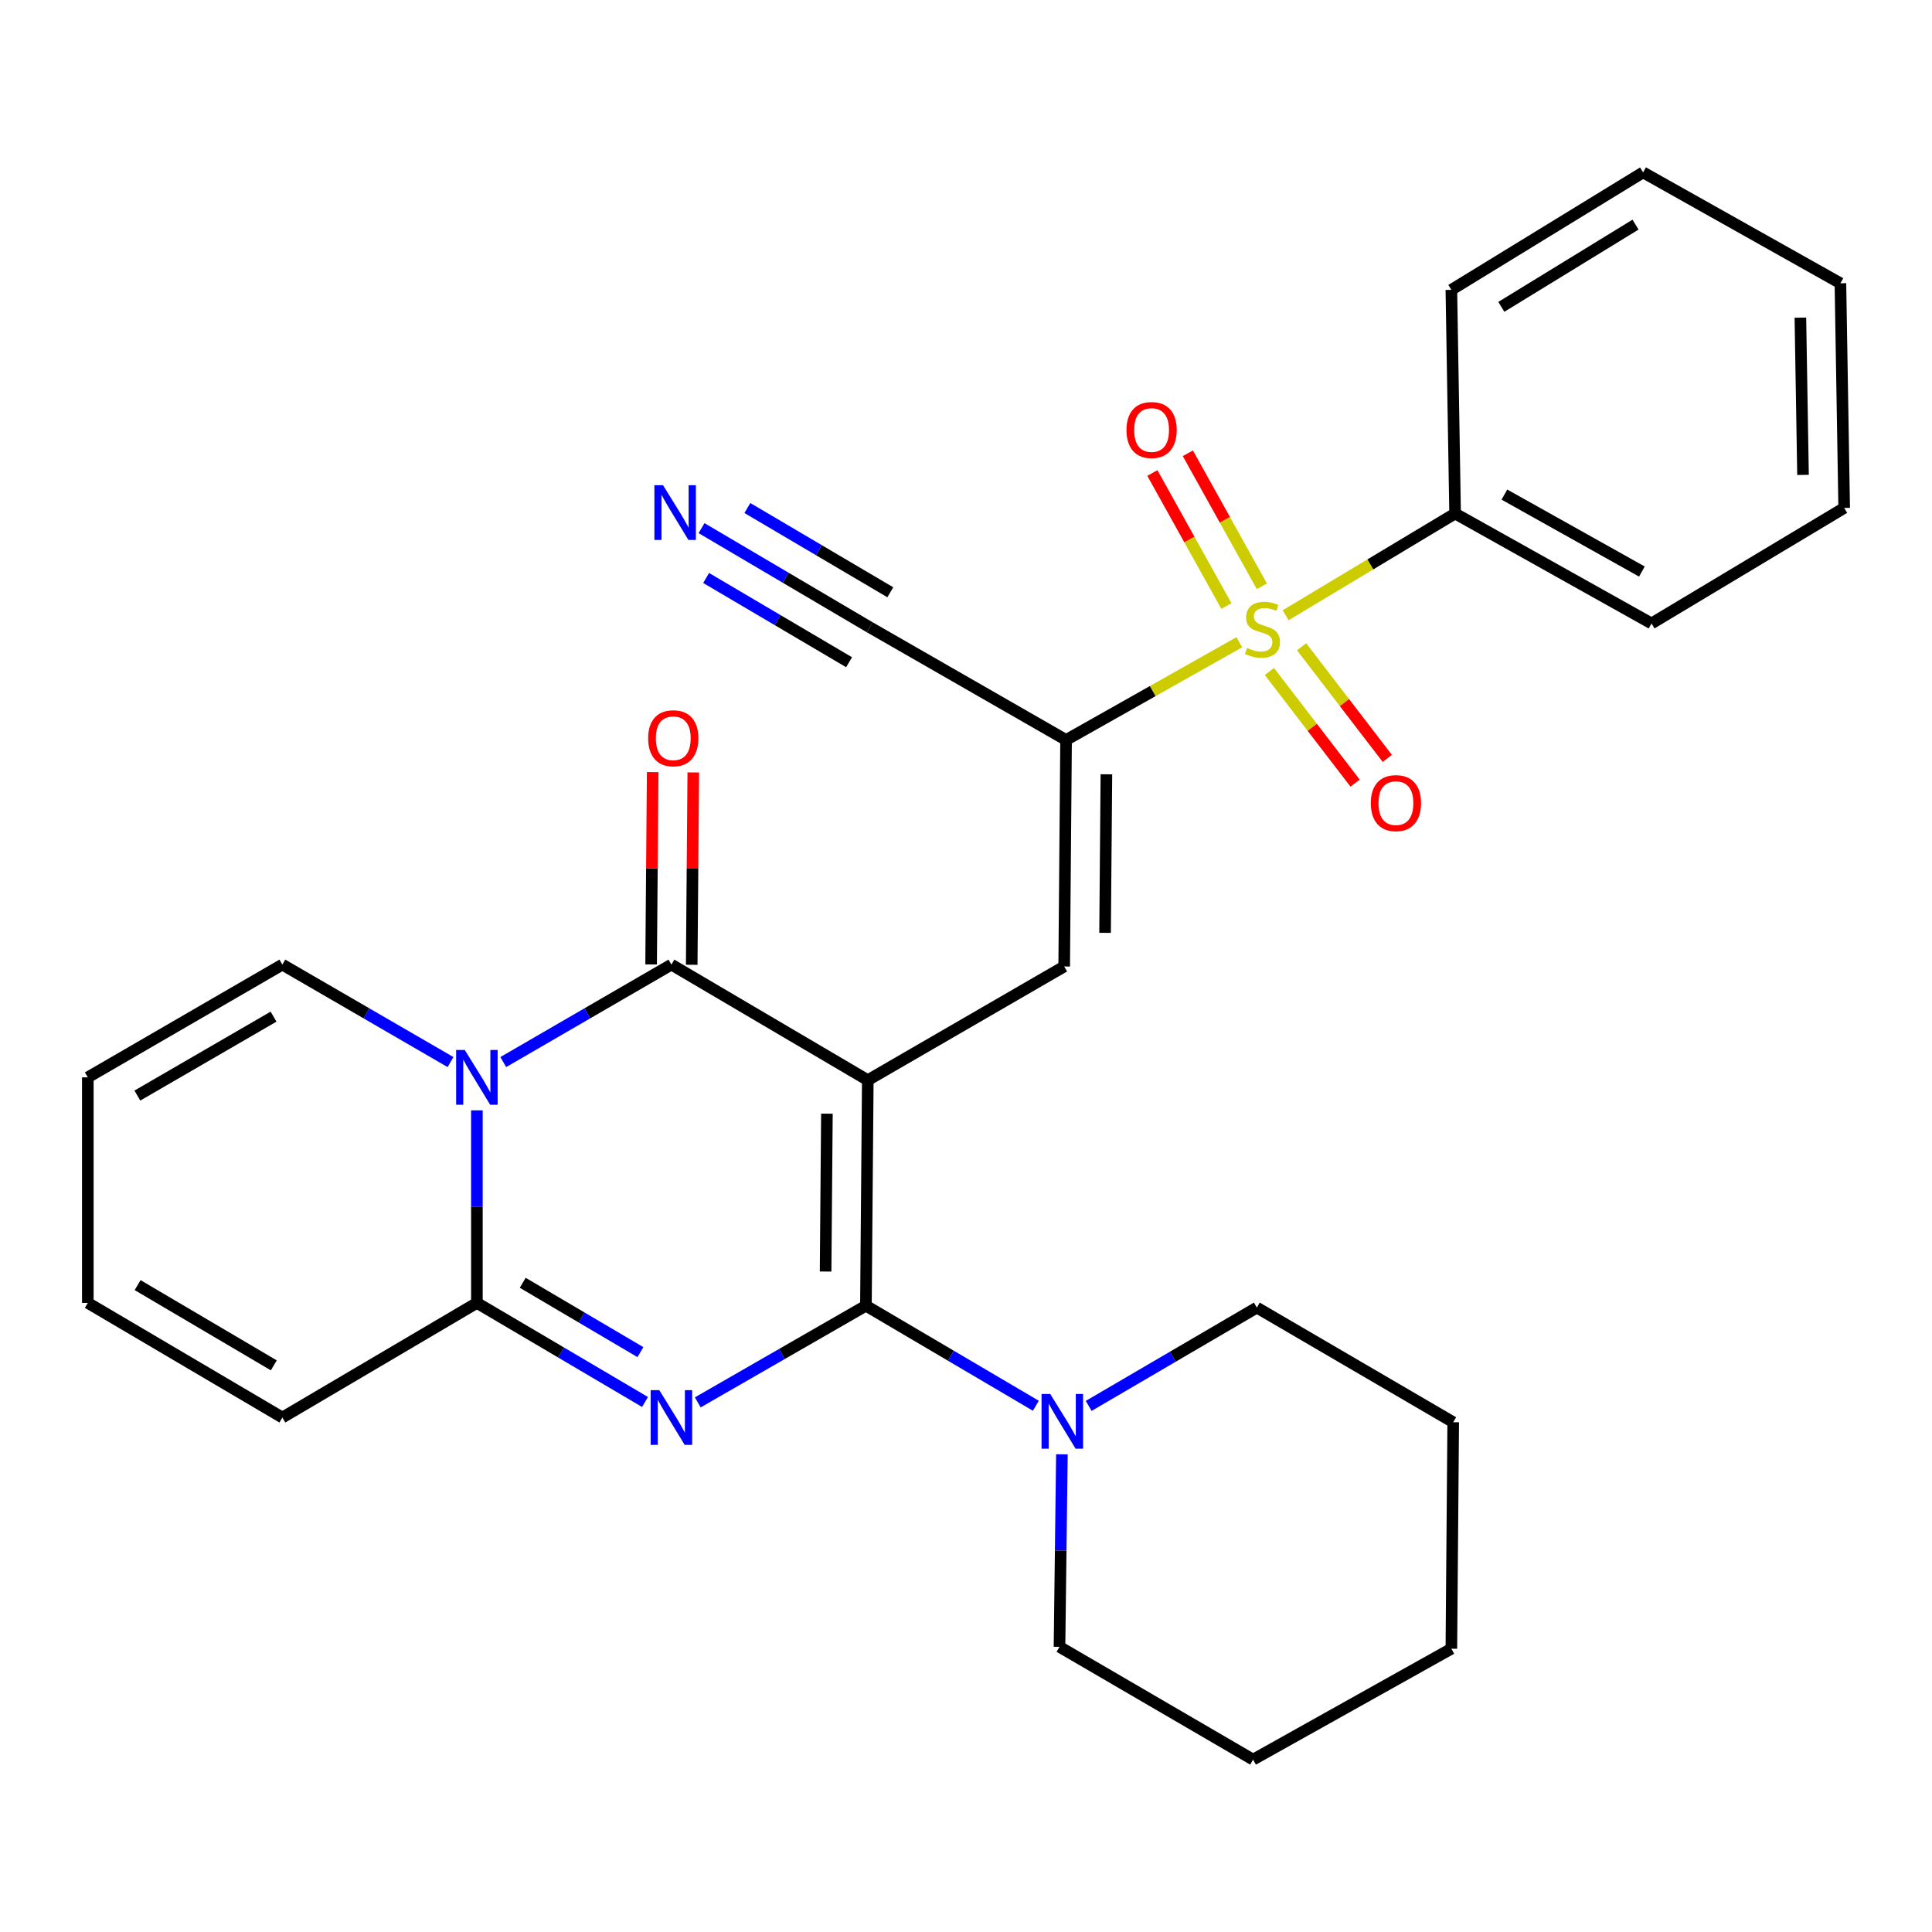 <?xml version='1.0' encoding='iso-8859-1'?>
<svg version='1.1' baseProfile='full'
              xmlns='http://www.w3.org/2000/svg'
                      xmlns:rdkit='http://www.rdkit.org/xml'
                      xmlns:xlink='http://www.w3.org/1999/xlink'
                  xml:space='preserve'
width='1000px' height='1000px' viewBox='0 0 1000 1000'>
<!-- END OF HEADER -->
<rect style='opacity:1.0;fill:#FFFFFF;stroke:none' width='1000' height='1000' x='0' y='0'> </rect>
<path class='bond-0' d='M 449.167,559.099 L 448.198,675.827' style='fill:none;fill-rule:evenodd;stroke:#000000;stroke-width:6px;stroke-linecap:butt;stroke-linejoin:miter;stroke-opacity:1' />
<path class='bond-0' d='M 428.007,576.434 L 427.329,658.143' style='fill:none;fill-rule:evenodd;stroke:#000000;stroke-width:6px;stroke-linecap:butt;stroke-linejoin:miter;stroke-opacity:1' />
<path class='bond-2' d='M 449.167,559.099 L 347.524,499.276' style='fill:none;fill-rule:evenodd;stroke:#000000;stroke-width:6px;stroke-linecap:butt;stroke-linejoin:miter;stroke-opacity:1' />
<path class='bond-7' d='M 449.167,559.099 L 550.822,500.245' style='fill:none;fill-rule:evenodd;stroke:#000000;stroke-width:6px;stroke-linecap:butt;stroke-linejoin:miter;stroke-opacity:1' />
<path class='bond-1' d='M 448.198,675.827 L 404.682,700.847' style='fill:none;fill-rule:evenodd;stroke:#000000;stroke-width:6px;stroke-linecap:butt;stroke-linejoin:miter;stroke-opacity:1' />
<path class='bond-1' d='M 404.682,700.847 L 361.167,725.867' style='fill:none;fill-rule:evenodd;stroke:#0000FF;stroke-width:6px;stroke-linecap:butt;stroke-linejoin:miter;stroke-opacity:1' />
<path class='bond-8' d='M 448.198,675.827 L 492.181,701.72' style='fill:none;fill-rule:evenodd;stroke:#000000;stroke-width:6px;stroke-linecap:butt;stroke-linejoin:miter;stroke-opacity:1' />
<path class='bond-8' d='M 492.181,701.72 L 536.163,727.614' style='fill:none;fill-rule:evenodd;stroke:#0000FF;stroke-width:6px;stroke-linecap:butt;stroke-linejoin:miter;stroke-opacity:1' />
<path class='bond-29' d='M 333.862,725.661 L 290.35,700.02' style='fill:none;fill-rule:evenodd;stroke:#0000FF;stroke-width:6px;stroke-linecap:butt;stroke-linejoin:miter;stroke-opacity:1' />
<path class='bond-29' d='M 290.35,700.02 L 246.838,674.379' style='fill:none;fill-rule:evenodd;stroke:#000000;stroke-width:6px;stroke-linecap:butt;stroke-linejoin:miter;stroke-opacity:1' />
<path class='bond-29' d='M 331.478,699.863 L 301.019,681.915' style='fill:none;fill-rule:evenodd;stroke:#0000FF;stroke-width:6px;stroke-linecap:butt;stroke-linejoin:miter;stroke-opacity:1' />
<path class='bond-29' d='M 301.019,681.915 L 270.561,663.966' style='fill:none;fill-rule:evenodd;stroke:#000000;stroke-width:6px;stroke-linecap:butt;stroke-linejoin:miter;stroke-opacity:1' />
<path class='bond-3' d='M 347.524,499.276 L 304.005,524.502' style='fill:none;fill-rule:evenodd;stroke:#000000;stroke-width:6px;stroke-linecap:butt;stroke-linejoin:miter;stroke-opacity:1' />
<path class='bond-3' d='M 304.005,524.502 L 260.487,549.728' style='fill:none;fill-rule:evenodd;stroke:#0000FF;stroke-width:6px;stroke-linecap:butt;stroke-linejoin:miter;stroke-opacity:1' />
<path class='bond-15' d='M 358.031,499.362 L 358.437,449.587' style='fill:none;fill-rule:evenodd;stroke:#000000;stroke-width:6px;stroke-linecap:butt;stroke-linejoin:miter;stroke-opacity:1' />
<path class='bond-15' d='M 358.437,449.587 L 358.844,399.812' style='fill:none;fill-rule:evenodd;stroke:#FF0000;stroke-width:6px;stroke-linecap:butt;stroke-linejoin:miter;stroke-opacity:1' />
<path class='bond-15' d='M 337.016,499.19 L 337.423,449.415' style='fill:none;fill-rule:evenodd;stroke:#000000;stroke-width:6px;stroke-linecap:butt;stroke-linejoin:miter;stroke-opacity:1' />
<path class='bond-15' d='M 337.423,449.415 L 337.829,399.64' style='fill:none;fill-rule:evenodd;stroke:#FF0000;stroke-width:6px;stroke-linecap:butt;stroke-linejoin:miter;stroke-opacity:1' />
<path class='bond-6' d='M 246.838,574.718 L 246.838,624.549' style='fill:none;fill-rule:evenodd;stroke:#0000FF;stroke-width:6px;stroke-linecap:butt;stroke-linejoin:miter;stroke-opacity:1' />
<path class='bond-6' d='M 246.838,624.549 L 246.838,674.379' style='fill:none;fill-rule:evenodd;stroke:#000000;stroke-width:6px;stroke-linecap:butt;stroke-linejoin:miter;stroke-opacity:1' />
<path class='bond-11' d='M 233.188,549.728 L 189.67,524.502' style='fill:none;fill-rule:evenodd;stroke:#0000FF;stroke-width:6px;stroke-linecap:butt;stroke-linejoin:miter;stroke-opacity:1' />
<path class='bond-11' d='M 189.67,524.502 L 146.152,499.276' style='fill:none;fill-rule:evenodd;stroke:#000000;stroke-width:6px;stroke-linecap:butt;stroke-linejoin:miter;stroke-opacity:1' />
<path class='bond-4' d='M 641.459,332.416 L 596.631,357.716' style='fill:none;fill-rule:evenodd;stroke:#CCCC00;stroke-width:6px;stroke-linecap:butt;stroke-linejoin:miter;stroke-opacity:1' />
<path class='bond-4' d='M 596.631,357.716 L 551.802,383.016' style='fill:none;fill-rule:evenodd;stroke:#000000;stroke-width:6px;stroke-linecap:butt;stroke-linejoin:miter;stroke-opacity:1' />
<path class='bond-12' d='M 657.038,347.564 L 679.218,376.454' style='fill:none;fill-rule:evenodd;stroke:#CCCC00;stroke-width:6px;stroke-linecap:butt;stroke-linejoin:miter;stroke-opacity:1' />
<path class='bond-12' d='M 679.218,376.454 L 701.397,405.345' style='fill:none;fill-rule:evenodd;stroke:#FF0000;stroke-width:6px;stroke-linecap:butt;stroke-linejoin:miter;stroke-opacity:1' />
<path class='bond-12' d='M 673.707,334.767 L 695.887,363.657' style='fill:none;fill-rule:evenodd;stroke:#CCCC00;stroke-width:6px;stroke-linecap:butt;stroke-linejoin:miter;stroke-opacity:1' />
<path class='bond-12' d='M 695.887,363.657 L 718.066,392.548' style='fill:none;fill-rule:evenodd;stroke:#FF0000;stroke-width:6px;stroke-linecap:butt;stroke-linejoin:miter;stroke-opacity:1' />
<path class='bond-13' d='M 653.14,303.464 L 633.984,269.037' style='fill:none;fill-rule:evenodd;stroke:#CCCC00;stroke-width:6px;stroke-linecap:butt;stroke-linejoin:miter;stroke-opacity:1' />
<path class='bond-13' d='M 633.984,269.037 L 614.827,234.609' style='fill:none;fill-rule:evenodd;stroke:#FF0000;stroke-width:6px;stroke-linecap:butt;stroke-linejoin:miter;stroke-opacity:1' />
<path class='bond-13' d='M 634.776,313.682 L 615.62,279.255' style='fill:none;fill-rule:evenodd;stroke:#CCCC00;stroke-width:6px;stroke-linecap:butt;stroke-linejoin:miter;stroke-opacity:1' />
<path class='bond-13' d='M 615.62,279.255 L 596.464,244.827' style='fill:none;fill-rule:evenodd;stroke:#FF0000;stroke-width:6px;stroke-linecap:butt;stroke-linejoin:miter;stroke-opacity:1' />
<path class='bond-14' d='M 665.444,318.449 L 709.303,292.124' style='fill:none;fill-rule:evenodd;stroke:#CCCC00;stroke-width:6px;stroke-linecap:butt;stroke-linejoin:miter;stroke-opacity:1' />
<path class='bond-14' d='M 709.303,292.124 L 753.162,265.798' style='fill:none;fill-rule:evenodd;stroke:#000000;stroke-width:6px;stroke-linecap:butt;stroke-linejoin:miter;stroke-opacity:1' />
<path class='bond-5' d='M 551.802,383.016 L 550.822,500.245' style='fill:none;fill-rule:evenodd;stroke:#000000;stroke-width:6px;stroke-linecap:butt;stroke-linejoin:miter;stroke-opacity:1' />
<path class='bond-5' d='M 572.67,400.776 L 571.983,482.837' style='fill:none;fill-rule:evenodd;stroke:#000000;stroke-width:6px;stroke-linecap:butt;stroke-linejoin:miter;stroke-opacity:1' />
<path class='bond-9' d='M 551.802,383.016 L 450.147,324.664' style='fill:none;fill-rule:evenodd;stroke:#000000;stroke-width:6px;stroke-linecap:butt;stroke-linejoin:miter;stroke-opacity:1' />
<path class='bond-16' d='M 246.838,674.379 L 146.152,733.712' style='fill:none;fill-rule:evenodd;stroke:#000000;stroke-width:6px;stroke-linecap:butt;stroke-linejoin:miter;stroke-opacity:1' />
<path class='bond-19' d='M 549.639,752.751 L 549.016,802.576' style='fill:none;fill-rule:evenodd;stroke:#0000FF;stroke-width:6px;stroke-linecap:butt;stroke-linejoin:miter;stroke-opacity:1' />
<path class='bond-19' d='M 549.016,802.576 L 548.393,852.4' style='fill:none;fill-rule:evenodd;stroke:#000000;stroke-width:6px;stroke-linecap:butt;stroke-linejoin:miter;stroke-opacity:1' />
<path class='bond-20' d='M 563.508,727.689 L 607.023,702.248' style='fill:none;fill-rule:evenodd;stroke:#0000FF;stroke-width:6px;stroke-linecap:butt;stroke-linejoin:miter;stroke-opacity:1' />
<path class='bond-20' d='M 607.023,702.248 L 650.538,676.807' style='fill:none;fill-rule:evenodd;stroke:#000000;stroke-width:6px;stroke-linecap:butt;stroke-linejoin:miter;stroke-opacity:1' />
<path class='bond-10' d='M 450.147,324.664 L 406.63,299.012' style='fill:none;fill-rule:evenodd;stroke:#000000;stroke-width:6px;stroke-linecap:butt;stroke-linejoin:miter;stroke-opacity:1' />
<path class='bond-10' d='M 406.63,299.012 L 363.112,273.361' style='fill:none;fill-rule:evenodd;stroke:#0000FF;stroke-width:6px;stroke-linecap:butt;stroke-linejoin:miter;stroke-opacity:1' />
<path class='bond-10' d='M 460.819,306.56 L 423.829,284.756' style='fill:none;fill-rule:evenodd;stroke:#000000;stroke-width:6px;stroke-linecap:butt;stroke-linejoin:miter;stroke-opacity:1' />
<path class='bond-10' d='M 423.829,284.756 L 386.839,262.952' style='fill:none;fill-rule:evenodd;stroke:#0000FF;stroke-width:6px;stroke-linecap:butt;stroke-linejoin:miter;stroke-opacity:1' />
<path class='bond-10' d='M 439.476,342.768 L 402.486,320.964' style='fill:none;fill-rule:evenodd;stroke:#000000;stroke-width:6px;stroke-linecap:butt;stroke-linejoin:miter;stroke-opacity:1' />
<path class='bond-10' d='M 402.486,320.964 L 365.496,299.16' style='fill:none;fill-rule:evenodd;stroke:#0000FF;stroke-width:6px;stroke-linecap:butt;stroke-linejoin:miter;stroke-opacity:1' />
<path class='bond-17' d='M 146.152,499.276 L 45.455,557.64' style='fill:none;fill-rule:evenodd;stroke:#000000;stroke-width:6px;stroke-linecap:butt;stroke-linejoin:miter;stroke-opacity:1' />
<path class='bond-17' d='M 141.586,526.213 L 71.097,567.067' style='fill:none;fill-rule:evenodd;stroke:#000000;stroke-width:6px;stroke-linecap:butt;stroke-linejoin:miter;stroke-opacity:1' />
<path class='bond-21' d='M 753.162,265.798 L 854.829,322.702' style='fill:none;fill-rule:evenodd;stroke:#000000;stroke-width:6px;stroke-linecap:butt;stroke-linejoin:miter;stroke-opacity:1' />
<path class='bond-21' d='M 778.676,255.996 L 849.843,295.829' style='fill:none;fill-rule:evenodd;stroke:#000000;stroke-width:6px;stroke-linecap:butt;stroke-linejoin:miter;stroke-opacity:1' />
<path class='bond-22' d='M 753.162,265.798 L 751.224,150.028' style='fill:none;fill-rule:evenodd;stroke:#000000;stroke-width:6px;stroke-linecap:butt;stroke-linejoin:miter;stroke-opacity:1' />
<path class='bond-30' d='M 146.152,733.712 L 45.455,674.379' style='fill:none;fill-rule:evenodd;stroke:#000000;stroke-width:6px;stroke-linecap:butt;stroke-linejoin:miter;stroke-opacity:1' />
<path class='bond-30' d='M 141.716,706.706 L 71.228,665.173' style='fill:none;fill-rule:evenodd;stroke:#000000;stroke-width:6px;stroke-linecap:butt;stroke-linejoin:miter;stroke-opacity:1' />
<path class='bond-18' d='M 45.455,557.64 L 45.455,674.379' style='fill:none;fill-rule:evenodd;stroke:#000000;stroke-width:6px;stroke-linecap:butt;stroke-linejoin:miter;stroke-opacity:1' />
<path class='bond-24' d='M 548.393,852.4 L 648.589,910.776' style='fill:none;fill-rule:evenodd;stroke:#000000;stroke-width:6px;stroke-linecap:butt;stroke-linejoin:miter;stroke-opacity:1' />
<path class='bond-23' d='M 650.538,676.807 L 752.181,736.152' style='fill:none;fill-rule:evenodd;stroke:#000000;stroke-width:6px;stroke-linecap:butt;stroke-linejoin:miter;stroke-opacity:1' />
<path class='bond-26' d='M 854.829,322.702 L 954.545,262.903' style='fill:none;fill-rule:evenodd;stroke:#000000;stroke-width:6px;stroke-linecap:butt;stroke-linejoin:miter;stroke-opacity:1' />
<path class='bond-25' d='M 751.224,150.028 L 850.451,89.224' style='fill:none;fill-rule:evenodd;stroke:#000000;stroke-width:6px;stroke-linecap:butt;stroke-linejoin:miter;stroke-opacity:1' />
<path class='bond-25' d='M 777.088,158.826 L 846.547,116.263' style='fill:none;fill-rule:evenodd;stroke:#000000;stroke-width:6px;stroke-linecap:butt;stroke-linejoin:miter;stroke-opacity:1' />
<path class='bond-27' d='M 752.181,736.152 L 751.224,853.369' style='fill:none;fill-rule:evenodd;stroke:#000000;stroke-width:6px;stroke-linecap:butt;stroke-linejoin:miter;stroke-opacity:1' />
<path class='bond-31' d='M 648.589,910.776 L 751.224,853.369' style='fill:none;fill-rule:evenodd;stroke:#000000;stroke-width:6px;stroke-linecap:butt;stroke-linejoin:miter;stroke-opacity:1' />
<path class='bond-28' d='M 850.451,89.224 L 952.596,146.619' style='fill:none;fill-rule:evenodd;stroke:#000000;stroke-width:6px;stroke-linecap:butt;stroke-linejoin:miter;stroke-opacity:1' />
<path class='bond-32' d='M 954.545,262.903 L 952.596,146.619' style='fill:none;fill-rule:evenodd;stroke:#000000;stroke-width:6px;stroke-linecap:butt;stroke-linejoin:miter;stroke-opacity:1' />
<path class='bond-32' d='M 933.241,245.812 L 931.876,164.414' style='fill:none;fill-rule:evenodd;stroke:#000000;stroke-width:6px;stroke-linecap:butt;stroke-linejoin:miter;stroke-opacity:1' />
<path  class='atom-2' d='M 341.264 719.552
L 350.544 734.552
Q 351.464 736.032, 352.944 738.712
Q 354.424 741.392, 354.504 741.552
L 354.504 719.552
L 358.264 719.552
L 358.264 747.872
L 354.384 747.872
L 344.424 731.472
Q 343.264 729.552, 342.024 727.352
Q 340.824 725.152, 340.464 724.472
L 340.464 747.872
L 336.784 747.872
L 336.784 719.552
L 341.264 719.552
' fill='#0000FF'/>
<path  class='atom-4' d='M 240.578 543.48
L 249.858 558.48
Q 250.778 559.96, 252.258 562.64
Q 253.738 565.32, 253.818 565.48
L 253.818 543.48
L 257.578 543.48
L 257.578 571.8
L 253.698 571.8
L 243.738 555.4
Q 242.578 553.48, 241.338 551.28
Q 240.138 549.08, 239.778 548.4
L 239.778 571.8
L 236.098 571.8
L 236.098 543.48
L 240.578 543.48
' fill='#0000FF'/>
<path  class='atom-5' d='M 645.457 335.365
Q 645.777 335.485, 647.097 336.045
Q 648.417 336.605, 649.857 336.965
Q 651.337 337.285, 652.777 337.285
Q 655.457 337.285, 657.017 336.005
Q 658.577 334.685, 658.577 332.405
Q 658.577 330.845, 657.777 329.885
Q 657.017 328.925, 655.817 328.405
Q 654.617 327.885, 652.617 327.285
Q 650.097 326.525, 648.577 325.805
Q 647.097 325.085, 646.017 323.565
Q 644.977 322.045, 644.977 319.485
Q 644.977 315.925, 647.377 313.725
Q 649.817 311.525, 654.617 311.525
Q 657.897 311.525, 661.617 313.085
L 660.697 316.165
Q 657.297 314.765, 654.737 314.765
Q 651.977 314.765, 650.457 315.925
Q 648.937 317.045, 648.977 319.005
Q 648.977 320.525, 649.737 321.445
Q 650.537 322.365, 651.657 322.885
Q 652.817 323.405, 654.737 324.005
Q 657.297 324.805, 658.817 325.605
Q 660.337 326.405, 661.417 328.045
Q 662.537 329.645, 662.537 332.405
Q 662.537 336.325, 659.897 338.445
Q 657.297 340.525, 652.937 340.525
Q 650.417 340.525, 648.497 339.965
Q 646.617 339.445, 644.377 338.525
L 645.457 335.365
' fill='#CCCC00'/>
<path  class='atom-9' d='M 543.593 721.513
L 552.873 736.513
Q 553.793 737.993, 555.273 740.673
Q 556.753 743.353, 556.833 743.513
L 556.833 721.513
L 560.593 721.513
L 560.593 749.833
L 556.713 749.833
L 546.753 733.433
Q 545.593 731.513, 544.353 729.313
Q 543.153 727.113, 542.793 726.433
L 542.793 749.833
L 539.113 749.833
L 539.113 721.513
L 543.593 721.513
' fill='#0000FF'/>
<path  class='atom-11' d='M 343.19 251.148
L 352.47 266.148
Q 353.39 267.628, 354.87 270.308
Q 356.35 272.988, 356.43 273.148
L 356.43 251.148
L 360.19 251.148
L 360.19 279.468
L 356.31 279.468
L 346.35 263.068
Q 345.19 261.148, 343.95 258.948
Q 342.75 256.748, 342.39 256.068
L 342.39 279.468
L 338.71 279.468
L 338.71 251.148
L 343.19 251.148
' fill='#0000FF'/>
<path  class='atom-13' d='M 709.527 415.693
Q 709.527 408.893, 712.887 405.093
Q 716.247 401.293, 722.527 401.293
Q 728.807 401.293, 732.167 405.093
Q 735.527 408.893, 735.527 415.693
Q 735.527 422.573, 732.127 426.493
Q 728.727 430.373, 722.527 430.373
Q 716.287 430.373, 712.887 426.493
Q 709.527 422.613, 709.527 415.693
M 722.527 427.173
Q 726.847 427.173, 729.167 424.293
Q 731.527 421.373, 731.527 415.693
Q 731.527 410.133, 729.167 407.333
Q 726.847 404.493, 722.527 404.493
Q 718.207 404.493, 715.847 407.293
Q 713.527 410.093, 713.527 415.693
Q 713.527 421.413, 715.847 424.293
Q 718.207 427.173, 722.527 427.173
' fill='#FF0000'/>
<path  class='atom-14' d='M 583.062 222.575
Q 583.062 215.775, 586.422 211.975
Q 589.782 208.175, 596.062 208.175
Q 602.342 208.175, 605.702 211.975
Q 609.062 215.775, 609.062 222.575
Q 609.062 229.455, 605.662 233.375
Q 602.262 237.255, 596.062 237.255
Q 589.822 237.255, 586.422 233.375
Q 583.062 229.495, 583.062 222.575
M 596.062 234.055
Q 600.382 234.055, 602.702 231.175
Q 605.062 228.255, 605.062 222.575
Q 605.062 217.015, 602.702 214.215
Q 600.382 211.375, 596.062 211.375
Q 591.742 211.375, 589.382 214.175
Q 587.062 216.975, 587.062 222.575
Q 587.062 228.295, 589.382 231.175
Q 591.742 234.055, 596.062 234.055
' fill='#FF0000'/>
<path  class='atom-16' d='M 335.481 382.115
Q 335.481 375.315, 338.841 371.515
Q 342.201 367.715, 348.481 367.715
Q 354.761 367.715, 358.121 371.515
Q 361.481 375.315, 361.481 382.115
Q 361.481 388.995, 358.081 392.915
Q 354.681 396.795, 348.481 396.795
Q 342.241 396.795, 338.841 392.915
Q 335.481 389.035, 335.481 382.115
M 348.481 393.595
Q 352.801 393.595, 355.121 390.715
Q 357.481 387.795, 357.481 382.115
Q 357.481 376.555, 355.121 373.755
Q 352.801 370.915, 348.481 370.915
Q 344.161 370.915, 341.801 373.715
Q 339.481 376.515, 339.481 382.115
Q 339.481 387.835, 341.801 390.715
Q 344.161 393.595, 348.481 393.595
' fill='#FF0000'/>
</svg>
